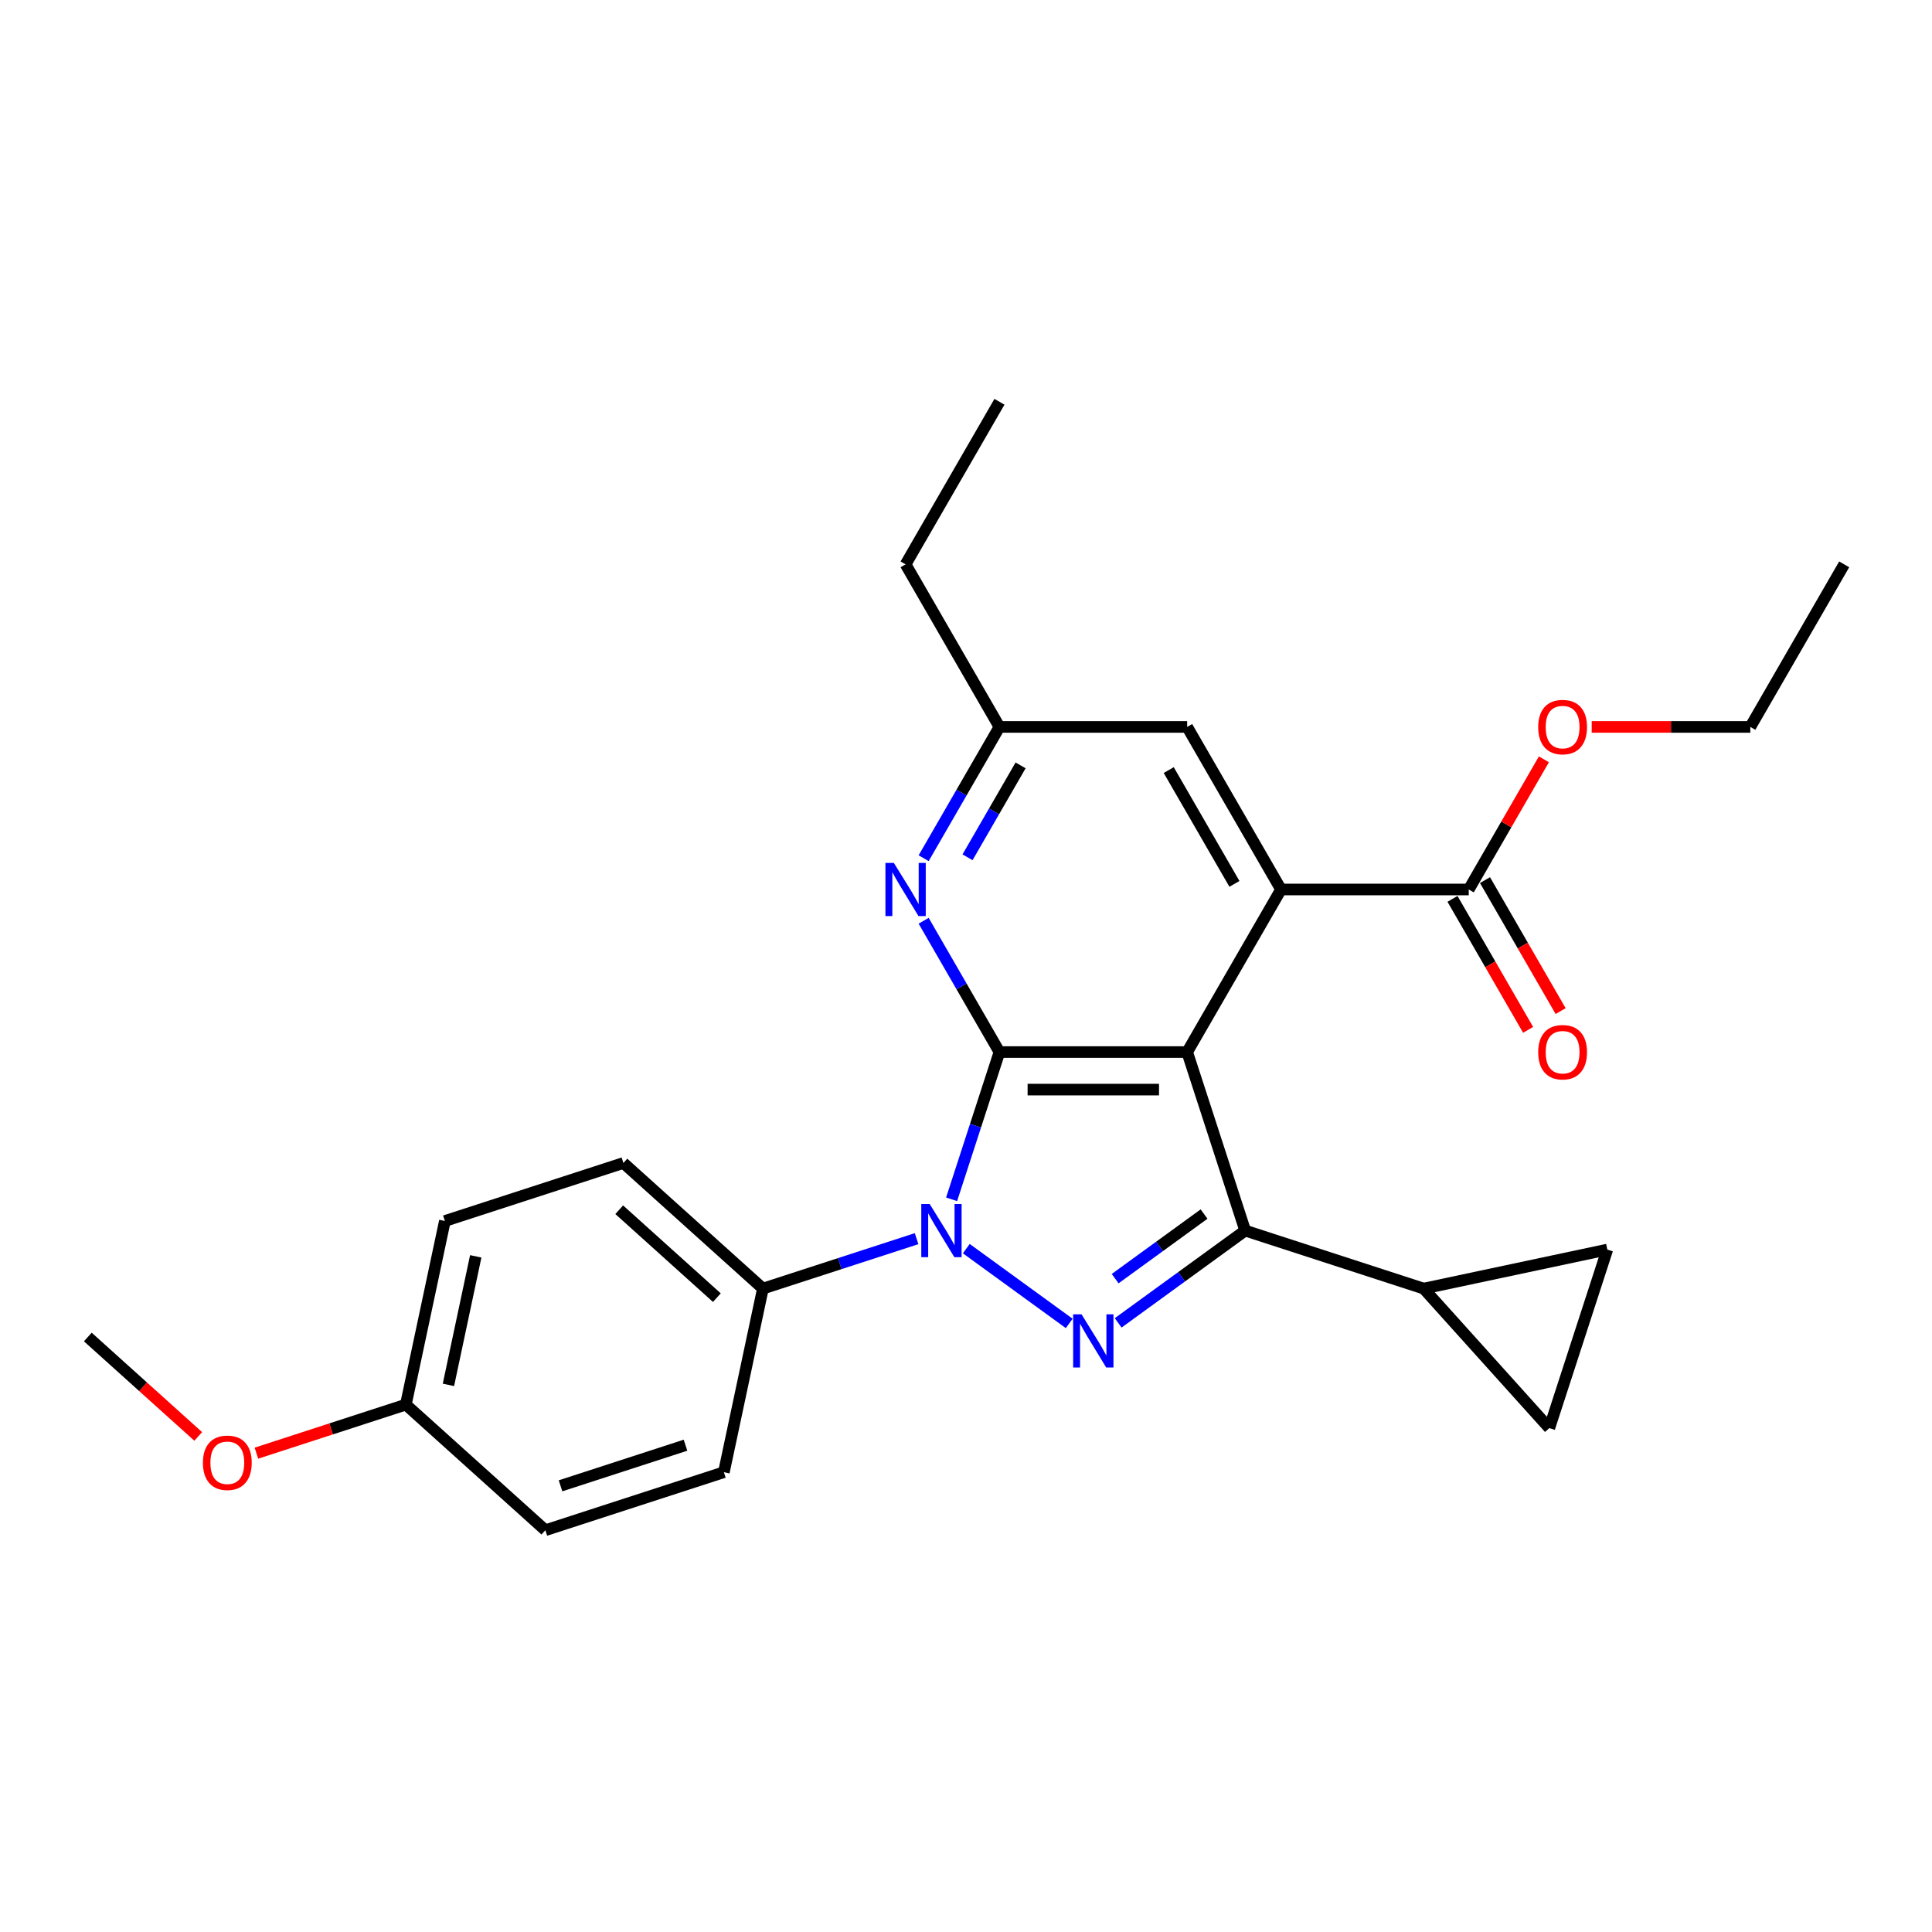 <?xml version='1.0' encoding='iso-8859-1'?>
<svg version='1.1' baseProfile='full'
              xmlns='http://www.w3.org/2000/svg'
                      xmlns:rdkit='http://www.rdkit.org/xml'
                      xmlns:xlink='http://www.w3.org/1999/xlink'
                  xml:space='preserve'
width='1000px' height='1000px' viewBox='0 0 1000 1000'>
<!-- END OF HEADER -->
<rect style='opacity:1.0;fill:#FFFFFF;stroke:none' width='1000' height='1000' x='0' y='0'> </rect>
<path class='bond-0' d='M 614.476,544.542 L 517.314,544.542' style='fill:none;fill-rule:evenodd;stroke:#000000;stroke-width:6px;stroke-linecap:butt;stroke-linejoin:miter;stroke-opacity:1' />
<path class='bond-0' d='M 599.902,563.975 L 531.888,563.975' style='fill:none;fill-rule:evenodd;stroke:#000000;stroke-width:6px;stroke-linecap:butt;stroke-linejoin:miter;stroke-opacity:1' />
<path class='bond-3' d='M 614.476,544.542 L 644.501,636.95' style='fill:none;fill-rule:evenodd;stroke:#000000;stroke-width:6px;stroke-linecap:butt;stroke-linejoin:miter;stroke-opacity:1' />
<path class='bond-4' d='M 614.476,544.542 L 663.058,460.397' style='fill:none;fill-rule:evenodd;stroke:#000000;stroke-width:6px;stroke-linecap:butt;stroke-linejoin:miter;stroke-opacity:1' />
<path class='bond-1' d='M 517.314,544.542 L 504.931,582.652' style='fill:none;fill-rule:evenodd;stroke:#000000;stroke-width:6px;stroke-linecap:butt;stroke-linejoin:miter;stroke-opacity:1' />
<path class='bond-1' d='M 504.931,582.652 L 492.548,620.762' style='fill:none;fill-rule:evenodd;stroke:#0000FF;stroke-width:6px;stroke-linecap:butt;stroke-linejoin:miter;stroke-opacity:1' />
<path class='bond-5' d='M 517.314,544.542 L 497.696,510.563' style='fill:none;fill-rule:evenodd;stroke:#000000;stroke-width:6px;stroke-linecap:butt;stroke-linejoin:miter;stroke-opacity:1' />
<path class='bond-5' d='M 497.696,510.563 L 478.078,476.584' style='fill:none;fill-rule:evenodd;stroke:#0000FF;stroke-width:6px;stroke-linecap:butt;stroke-linejoin:miter;stroke-opacity:1' />
<path class='bond-10' d='M 474.425,641.129 L 434.653,654.052' style='fill:none;fill-rule:evenodd;stroke:#0000FF;stroke-width:6px;stroke-linecap:butt;stroke-linejoin:miter;stroke-opacity:1' />
<path class='bond-10' d='M 434.653,654.052 L 394.882,666.974' style='fill:none;fill-rule:evenodd;stroke:#000000;stroke-width:6px;stroke-linecap:butt;stroke-linejoin:miter;stroke-opacity:1' />
<path class='bond-26' d='M 500.153,646.296 L 553.428,685.003' style='fill:none;fill-rule:evenodd;stroke:#0000FF;stroke-width:6px;stroke-linecap:butt;stroke-linejoin:miter;stroke-opacity:1' />
<path class='bond-2' d='M 578.759,684.714 L 611.63,660.832' style='fill:none;fill-rule:evenodd;stroke:#0000FF;stroke-width:6px;stroke-linecap:butt;stroke-linejoin:miter;stroke-opacity:1' />
<path class='bond-2' d='M 611.63,660.832 L 644.501,636.95' style='fill:none;fill-rule:evenodd;stroke:#000000;stroke-width:6px;stroke-linecap:butt;stroke-linejoin:miter;stroke-opacity:1' />
<path class='bond-2' d='M 577.199,661.828 L 600.208,645.11' style='fill:none;fill-rule:evenodd;stroke:#0000FF;stroke-width:6px;stroke-linecap:butt;stroke-linejoin:miter;stroke-opacity:1' />
<path class='bond-2' d='M 600.208,645.11 L 623.218,628.393' style='fill:none;fill-rule:evenodd;stroke:#000000;stroke-width:6px;stroke-linecap:butt;stroke-linejoin:miter;stroke-opacity:1' />
<path class='bond-6' d='M 644.501,636.95 L 736.908,666.974' style='fill:none;fill-rule:evenodd;stroke:#000000;stroke-width:6px;stroke-linecap:butt;stroke-linejoin:miter;stroke-opacity:1' />
<path class='bond-7' d='M 663.058,460.397 L 760.22,460.397' style='fill:none;fill-rule:evenodd;stroke:#000000;stroke-width:6px;stroke-linecap:butt;stroke-linejoin:miter;stroke-opacity:1' />
<path class='bond-11' d='M 663.058,460.397 L 614.476,376.252' style='fill:none;fill-rule:evenodd;stroke:#000000;stroke-width:6px;stroke-linecap:butt;stroke-linejoin:miter;stroke-opacity:1' />
<path class='bond-11' d='M 638.941,457.492 L 604.935,398.59' style='fill:none;fill-rule:evenodd;stroke:#000000;stroke-width:6px;stroke-linecap:butt;stroke-linejoin:miter;stroke-opacity:1' />
<path class='bond-27' d='M 478.078,444.21 L 497.696,410.231' style='fill:none;fill-rule:evenodd;stroke:#0000FF;stroke-width:6px;stroke-linecap:butt;stroke-linejoin:miter;stroke-opacity:1' />
<path class='bond-27' d='M 497.696,410.231 L 517.314,376.252' style='fill:none;fill-rule:evenodd;stroke:#000000;stroke-width:6px;stroke-linecap:butt;stroke-linejoin:miter;stroke-opacity:1' />
<path class='bond-27' d='M 500.793,443.732 L 514.525,419.947' style='fill:none;fill-rule:evenodd;stroke:#0000FF;stroke-width:6px;stroke-linecap:butt;stroke-linejoin:miter;stroke-opacity:1' />
<path class='bond-27' d='M 514.525,419.947 L 528.258,396.162' style='fill:none;fill-rule:evenodd;stroke:#000000;stroke-width:6px;stroke-linecap:butt;stroke-linejoin:miter;stroke-opacity:1' />
<path class='bond-8' d='M 736.908,666.974 L 831.948,646.773' style='fill:none;fill-rule:evenodd;stroke:#000000;stroke-width:6px;stroke-linecap:butt;stroke-linejoin:miter;stroke-opacity:1' />
<path class='bond-9' d='M 736.908,666.974 L 801.923,739.18' style='fill:none;fill-rule:evenodd;stroke:#000000;stroke-width:6px;stroke-linecap:butt;stroke-linejoin:miter;stroke-opacity:1' />
<path class='bond-13' d='M 751.806,465.255 L 771.379,499.157' style='fill:none;fill-rule:evenodd;stroke:#000000;stroke-width:6px;stroke-linecap:butt;stroke-linejoin:miter;stroke-opacity:1' />
<path class='bond-13' d='M 771.379,499.157 L 790.952,533.058' style='fill:none;fill-rule:evenodd;stroke:#FF0000;stroke-width:6px;stroke-linecap:butt;stroke-linejoin:miter;stroke-opacity:1' />
<path class='bond-13' d='M 768.635,455.539 L 788.208,489.44' style='fill:none;fill-rule:evenodd;stroke:#000000;stroke-width:6px;stroke-linecap:butt;stroke-linejoin:miter;stroke-opacity:1' />
<path class='bond-13' d='M 788.208,489.44 L 807.781,523.342' style='fill:none;fill-rule:evenodd;stroke:#FF0000;stroke-width:6px;stroke-linecap:butt;stroke-linejoin:miter;stroke-opacity:1' />
<path class='bond-16' d='M 760.22,460.397 L 779.67,426.71' style='fill:none;fill-rule:evenodd;stroke:#000000;stroke-width:6px;stroke-linecap:butt;stroke-linejoin:miter;stroke-opacity:1' />
<path class='bond-16' d='M 779.67,426.71 L 799.119,393.022' style='fill:none;fill-rule:evenodd;stroke:#FF0000;stroke-width:6px;stroke-linecap:butt;stroke-linejoin:miter;stroke-opacity:1' />
<path class='bond-28' d='M 831.948,646.773 L 801.923,739.18' style='fill:none;fill-rule:evenodd;stroke:#000000;stroke-width:6px;stroke-linecap:butt;stroke-linejoin:miter;stroke-opacity:1' />
<path class='bond-14' d='M 394.882,666.974 L 322.676,601.96' style='fill:none;fill-rule:evenodd;stroke:#000000;stroke-width:6px;stroke-linecap:butt;stroke-linejoin:miter;stroke-opacity:1' />
<path class='bond-14' d='M 371.048,671.663 L 320.504,626.153' style='fill:none;fill-rule:evenodd;stroke:#000000;stroke-width:6px;stroke-linecap:butt;stroke-linejoin:miter;stroke-opacity:1' />
<path class='bond-15' d='M 394.882,666.974 L 374.681,762.014' style='fill:none;fill-rule:evenodd;stroke:#000000;stroke-width:6px;stroke-linecap:butt;stroke-linejoin:miter;stroke-opacity:1' />
<path class='bond-12' d='M 614.476,376.252 L 517.314,376.252' style='fill:none;fill-rule:evenodd;stroke:#000000;stroke-width:6px;stroke-linecap:butt;stroke-linejoin:miter;stroke-opacity:1' />
<path class='bond-21' d='M 517.314,376.252 L 468.732,292.107' style='fill:none;fill-rule:evenodd;stroke:#000000;stroke-width:6px;stroke-linecap:butt;stroke-linejoin:miter;stroke-opacity:1' />
<path class='bond-19' d='M 322.676,601.96 L 230.269,631.985' style='fill:none;fill-rule:evenodd;stroke:#000000;stroke-width:6px;stroke-linecap:butt;stroke-linejoin:miter;stroke-opacity:1' />
<path class='bond-18' d='M 374.681,762.014 L 282.273,792.039' style='fill:none;fill-rule:evenodd;stroke:#000000;stroke-width:6px;stroke-linecap:butt;stroke-linejoin:miter;stroke-opacity:1' />
<path class='bond-18' d='M 354.814,748.036 L 290.13,769.054' style='fill:none;fill-rule:evenodd;stroke:#000000;stroke-width:6px;stroke-linecap:butt;stroke-linejoin:miter;stroke-opacity:1' />
<path class='bond-22' d='M 823.862,376.252 L 864.913,376.252' style='fill:none;fill-rule:evenodd;stroke:#FF0000;stroke-width:6px;stroke-linecap:butt;stroke-linejoin:miter;stroke-opacity:1' />
<path class='bond-22' d='M 864.913,376.252 L 905.964,376.252' style='fill:none;fill-rule:evenodd;stroke:#000000;stroke-width:6px;stroke-linecap:butt;stroke-linejoin:miter;stroke-opacity:1' />
<path class='bond-17' d='M 210.068,727.024 L 282.273,792.039' style='fill:none;fill-rule:evenodd;stroke:#000000;stroke-width:6px;stroke-linecap:butt;stroke-linejoin:miter;stroke-opacity:1' />
<path class='bond-20' d='M 210.068,727.024 L 171.394,739.59' style='fill:none;fill-rule:evenodd;stroke:#000000;stroke-width:6px;stroke-linecap:butt;stroke-linejoin:miter;stroke-opacity:1' />
<path class='bond-20' d='M 171.394,739.59 L 132.721,752.156' style='fill:none;fill-rule:evenodd;stroke:#FF0000;stroke-width:6px;stroke-linecap:butt;stroke-linejoin:miter;stroke-opacity:1' />
<path class='bond-29' d='M 210.068,727.024 L 230.269,631.985' style='fill:none;fill-rule:evenodd;stroke:#000000;stroke-width:6px;stroke-linecap:butt;stroke-linejoin:miter;stroke-opacity:1' />
<path class='bond-29' d='M 232.106,716.809 L 246.246,650.281' style='fill:none;fill-rule:evenodd;stroke:#000000;stroke-width:6px;stroke-linecap:butt;stroke-linejoin:miter;stroke-opacity:1' />
<path class='bond-23' d='M 102.6,743.489 L 74.027,717.762' style='fill:none;fill-rule:evenodd;stroke:#FF0000;stroke-width:6px;stroke-linecap:butt;stroke-linejoin:miter;stroke-opacity:1' />
<path class='bond-23' d='M 74.027,717.762 L 45.455,692.035' style='fill:none;fill-rule:evenodd;stroke:#000000;stroke-width:6px;stroke-linecap:butt;stroke-linejoin:miter;stroke-opacity:1' />
<path class='bond-24' d='M 468.732,292.107 L 517.314,207.961' style='fill:none;fill-rule:evenodd;stroke:#000000;stroke-width:6px;stroke-linecap:butt;stroke-linejoin:miter;stroke-opacity:1' />
<path class='bond-25' d='M 905.964,376.252 L 954.545,292.107' style='fill:none;fill-rule:evenodd;stroke:#000000;stroke-width:6px;stroke-linecap:butt;stroke-linejoin:miter;stroke-opacity:1' />
<path  class='atom-2' d='M 481.207 623.191
L 490.223 637.766
Q 491.117 639.204, 492.555 641.808
Q 493.993 644.412, 494.071 644.567
L 494.071 623.191
L 497.724 623.191
L 497.724 650.708
L 493.954 650.708
L 484.277 634.773
Q 483.15 632.908, 481.945 630.77
Q 480.779 628.632, 480.429 627.972
L 480.429 650.708
L 476.854 650.708
L 476.854 623.191
L 481.207 623.191
' fill='#0000FF'/>
<path  class='atom-3' d='M 559.813 680.302
L 568.829 694.876
Q 569.723 696.314, 571.161 698.918
Q 572.599 701.522, 572.677 701.678
L 572.677 680.302
L 576.33 680.302
L 576.33 707.818
L 572.56 707.818
L 562.883 691.884
Q 561.756 690.018, 560.551 687.881
Q 559.385 685.743, 559.035 685.082
L 559.035 707.818
L 555.46 707.818
L 555.46 680.302
L 559.813 680.302
' fill='#0000FF'/>
<path  class='atom-6' d='M 462.65 446.639
L 471.667 461.213
Q 472.561 462.651, 473.999 465.255
Q 475.437 467.859, 475.514 468.015
L 475.514 446.639
L 479.168 446.639
L 479.168 474.155
L 475.398 474.155
L 465.72 458.221
Q 464.593 456.355, 463.389 454.218
Q 462.223 452.08, 461.873 451.419
L 461.873 474.155
L 458.297 474.155
L 458.297 446.639
L 462.65 446.639
' fill='#0000FF'/>
<path  class='atom-14' d='M 796.17 544.62
Q 796.17 538.013, 799.435 534.321
Q 802.7 530.629, 808.802 530.629
Q 814.903 530.629, 818.168 534.321
Q 821.433 538.013, 821.433 544.62
Q 821.433 551.305, 818.129 555.114
Q 814.826 558.884, 808.802 558.884
Q 802.739 558.884, 799.435 555.114
Q 796.17 551.344, 796.17 544.62
M 808.802 555.774
Q 812.999 555.774, 815.253 552.976
Q 817.546 550.139, 817.546 544.62
Q 817.546 539.218, 815.253 536.497
Q 812.999 533.738, 808.802 533.738
Q 804.604 533.738, 802.311 536.458
Q 800.057 539.179, 800.057 544.62
Q 800.057 550.178, 802.311 552.976
Q 804.604 555.774, 808.802 555.774
' fill='#FF0000'/>
<path  class='atom-17' d='M 796.17 376.33
Q 796.17 369.723, 799.435 366.03
Q 802.7 362.338, 808.802 362.338
Q 814.903 362.338, 818.168 366.03
Q 821.433 369.723, 821.433 376.33
Q 821.433 383.014, 818.129 386.823
Q 814.826 390.593, 808.802 390.593
Q 802.739 390.593, 799.435 386.823
Q 796.17 383.053, 796.17 376.33
M 808.802 387.484
Q 812.999 387.484, 815.253 384.686
Q 817.546 381.848, 817.546 376.33
Q 817.546 370.927, 815.253 368.207
Q 812.999 365.447, 808.802 365.447
Q 804.604 365.447, 802.311 368.168
Q 800.057 370.888, 800.057 376.33
Q 800.057 381.887, 802.311 384.686
Q 804.604 387.484, 808.802 387.484
' fill='#FF0000'/>
<path  class='atom-21' d='M 105.029 757.127
Q 105.029 750.52, 108.294 746.828
Q 111.559 743.135, 117.66 743.135
Q 123.762 743.135, 127.027 746.828
Q 130.292 750.52, 130.292 757.127
Q 130.292 763.812, 126.988 767.62
Q 123.685 771.39, 117.66 771.39
Q 111.597 771.39, 108.294 767.62
Q 105.029 763.85, 105.029 757.127
M 117.66 768.281
Q 121.858 768.281, 124.112 765.483
Q 126.405 762.646, 126.405 757.127
Q 126.405 751.725, 124.112 749.004
Q 121.858 746.245, 117.66 746.245
Q 113.463 746.245, 111.17 748.965
Q 108.916 751.686, 108.916 757.127
Q 108.916 762.685, 111.17 765.483
Q 113.463 768.281, 117.66 768.281
' fill='#FF0000'/>
</svg>
